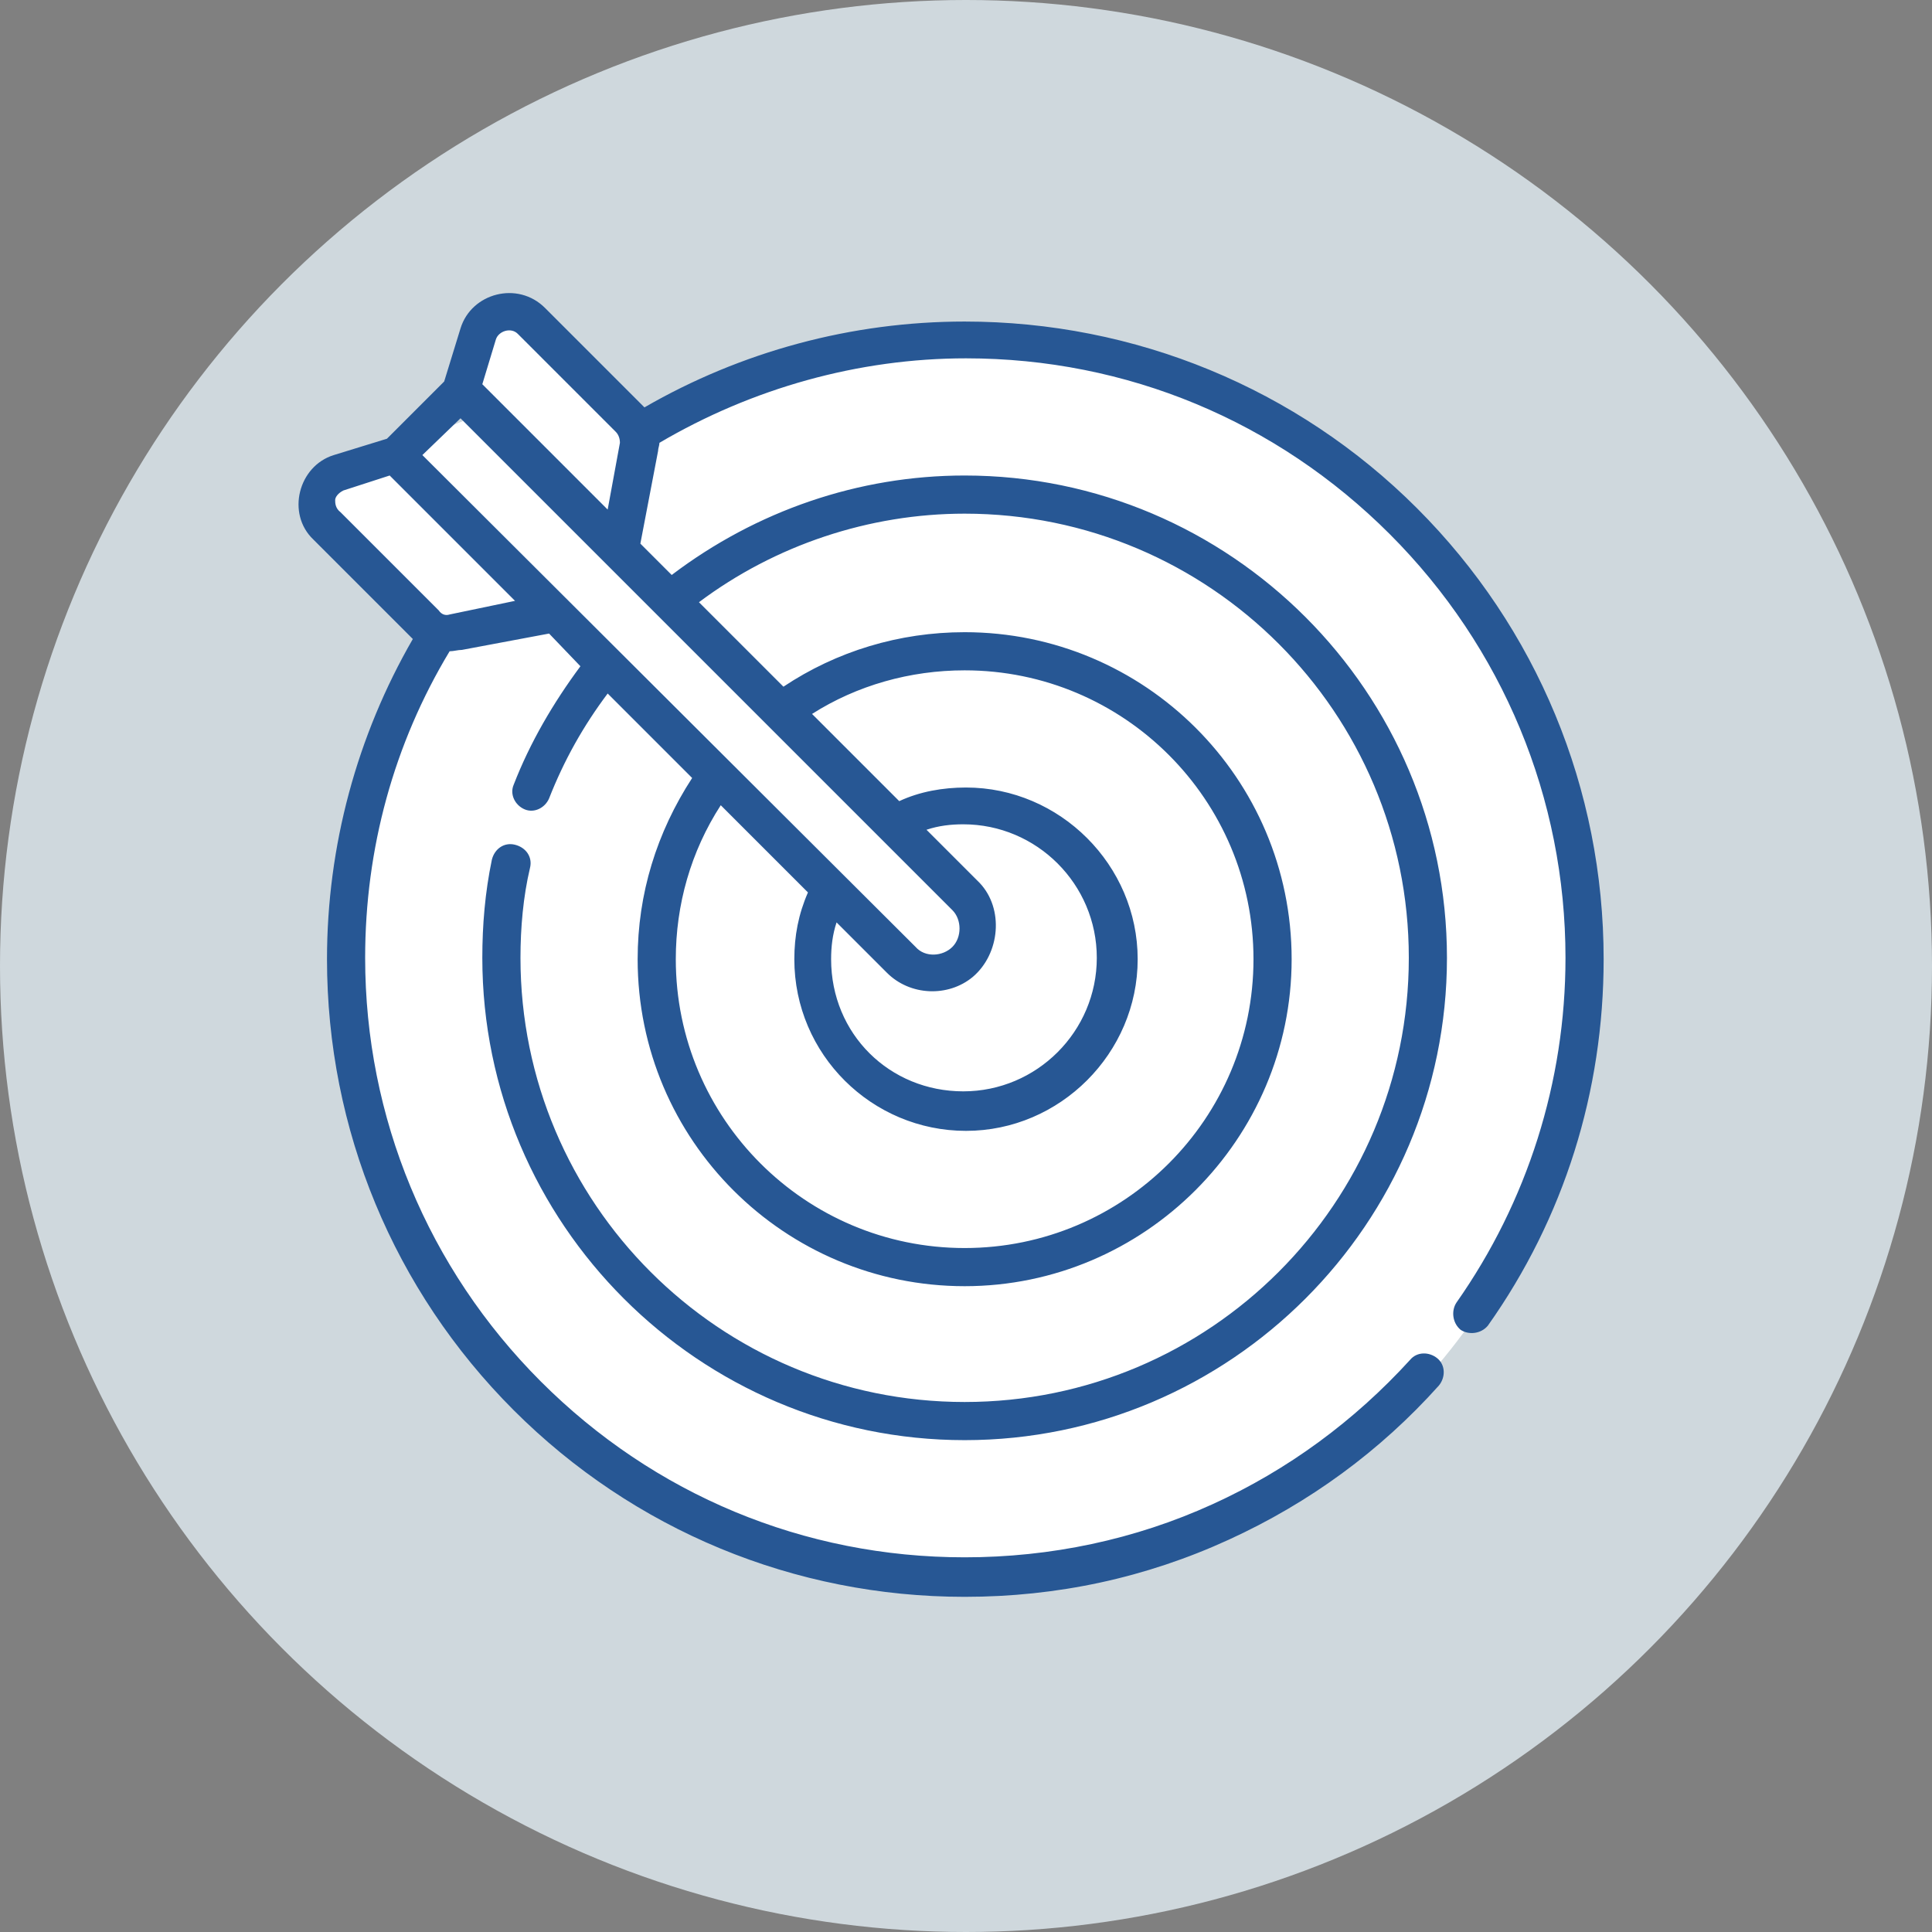 <?xml version="1.0" encoding="utf-8"?>
<!-- Generator: Adobe Illustrator 25.1.0, SVG Export Plug-In . SVG Version: 6.00 Build 0)  -->
<svg version="1.1" id="Layer_1" xmlns="http://www.w3.org/2000/svg" xmlns:xlink="http://www.w3.org/1999/xlink" x="0px" y="0px"
	 viewBox="0 0 141.8 141.8" style="enable-background:new 0 0 141.8 141.8;" xml:space="preserve">
<rect x="0" y="0" width="141.8" height="141.8" fill="#808080" stroke="none"/>
<style type="text/css">
	.st0{fill:#CFD8DD;}
	.st1{fill:#FFFFFF;}
	.st2{fill:#275794;}
</style>
<circle class="st0" cx="70.9" cy="70.9" r="70.9"/>
<circle class="st1" cx="70.4" cy="70.5" r="46"/>
<polygon class="st1" points="22.4,37.5 32.4,46.9 45.5,45.1 47.1,30.9 37.2,22.4 34.8,23.7 34,30.9 28.4,33.1 23.2,35 "/>
<path class="st2" d="M30.2,46.8c0,0,0.1,0.1,0.1,0.1c-4.1,7.1-6.3,15.2-6.3,23.5c0,12.5,4.9,24.3,13.7,33.1s20.6,13.7,33.1,13.7
	c6.8,0,13.3-1.4,19.4-4.2c5.9-2.7,11.1-6.5,15.4-11.3c0.5-0.6,0.5-1.5-0.1-2c-0.6-0.5-1.5-0.5-2,0.1c-4.1,4.5-9,8.1-14.5,10.6
	c-5.7,2.6-11.9,3.9-18.2,3.9c-11.8,0-22.8-4.6-31.1-12.9c-8.3-8.3-12.9-19.4-12.9-31.1c0-8,2.1-15.7,6.2-22.5c0.3,0,0.6-0.1,0.9-0.1
	l6.4-1.2l2.3,2.4c-2,2.7-3.7,5.6-4.9,8.7c-0.3,0.7,0.1,1.5,0.8,1.8c0.7,0.3,1.5-0.1,1.8-0.8c1.1-2.8,2.5-5.3,4.3-7.7l6.2,6.2
	c-2.6,4-4,8.5-4,13.3c0,13.3,10.8,24,24,24s24-10.8,24-24c0-13.3-10.8-24-24-24c-4.8,0-9.4,1.4-13.3,4l-6.2-6.2
	c5.6-4.2,12.5-6.5,19.5-6.5c18,0,32.6,14.6,32.6,32.6c0,18-14.6,32.6-32.6,32.6c-18,0-32.6-14.6-32.6-32.6c0-2.2,0.2-4.5,0.7-6.6
	c0.2-0.8-0.3-1.5-1.1-1.7s-1.5,0.3-1.7,1.1c-0.5,2.4-0.7,4.8-0.7,7.2c0,19.5,15.9,35.4,35.4,35.4s35.4-15.9,35.4-35.4
	c0-19.5-15.9-35.4-35.4-35.4c-7.8,0-15.3,2.6-21.5,7.3L47,39.9c0,0,1.3-6.8,1.3-6.8c0-0.2,0.1-0.4,0.1-0.6c6.8-4,14.6-6.2,22.5-6.2
	c11.8,0,22.8,4.6,31.1,12.9c8.3,8.3,12.9,19.4,12.9,31.1c0,9.1-2.8,17.9-8,25.3c-0.4,0.6-0.3,1.5,0.3,2c0.6,0.4,1.5,0.3,2-0.3
	c5.6-7.9,8.5-17.2,8.5-26.9c0-12.5-4.9-24.3-13.7-33.1S83.3,23.6,70.8,23.6c-8.3,0-16.4,2.2-23.5,6.3c0,0-0.1-0.1-0.1-0.1
	c0,0-7.2-7.2-7.2-7.2c-2-2-5.4-1.1-6.2,1.5l-1.2,3.9l-4.2,4.2c0,0-3.9,1.2-3.9,1.2c-2.6,0.8-3.5,4.3-1.5,6.2L30.2,46.8z M61.4,67.7
	c0,0,3.7,3.7,3.7,3.7c1.7,1.7,4.5,1.8,6.3,0.3c2-1.7,2.3-5,0.5-6.9c0,0-3.9-3.9-3.9-3.9c0.9-0.3,1.8-0.4,2.7-0.4
	c5.4,0,9.8,4.4,9.8,9.8s-4.4,9.8-9.8,9.8S61,75.9,61,70.4C61,69.5,61.1,68.6,61.4,67.7z M33.8,30.7l36.1,36.1c0.7,0.7,0.7,2,0,2.7
	c-0.7,0.7-2,0.8-2.7,0L31,33.4L33.8,30.7z M70.8,49.2c11.7,0,21.2,9.5,21.2,21.2s-9.5,21.2-21.2,21.2s-21.2-9.5-21.2-21.2
	c0-4,1.1-7.9,3.3-11.3l6.4,6.4c-0.7,1.6-1,3.2-1,4.9c0,7,5.7,12.6,12.6,12.6s12.6-5.7,12.6-12.6s-5.7-12.6-12.6-12.6
	c-1.7,0-3.4,0.3-4.9,1l-6.4-6.4C62.9,50.3,66.8,49.2,70.8,49.2z M36.4,24.9c0.2-0.6,1.1-0.9,1.6-0.4c0,0,7.2,7.2,7.2,7.2
	c0.2,0.2,0.3,0.5,0.3,0.8l-0.9,4.9l-9.2-9.2L36.4,24.9z M24.6,36.7c0-0.2,0.2-0.5,0.6-0.7l3.4-1.1l9.2,9.2L33,45.1
	c-0.3,0.1-0.6,0-0.8-0.3l-7.2-7.2C24.6,37.3,24.6,36.9,24.6,36.7z"/>
</svg>
